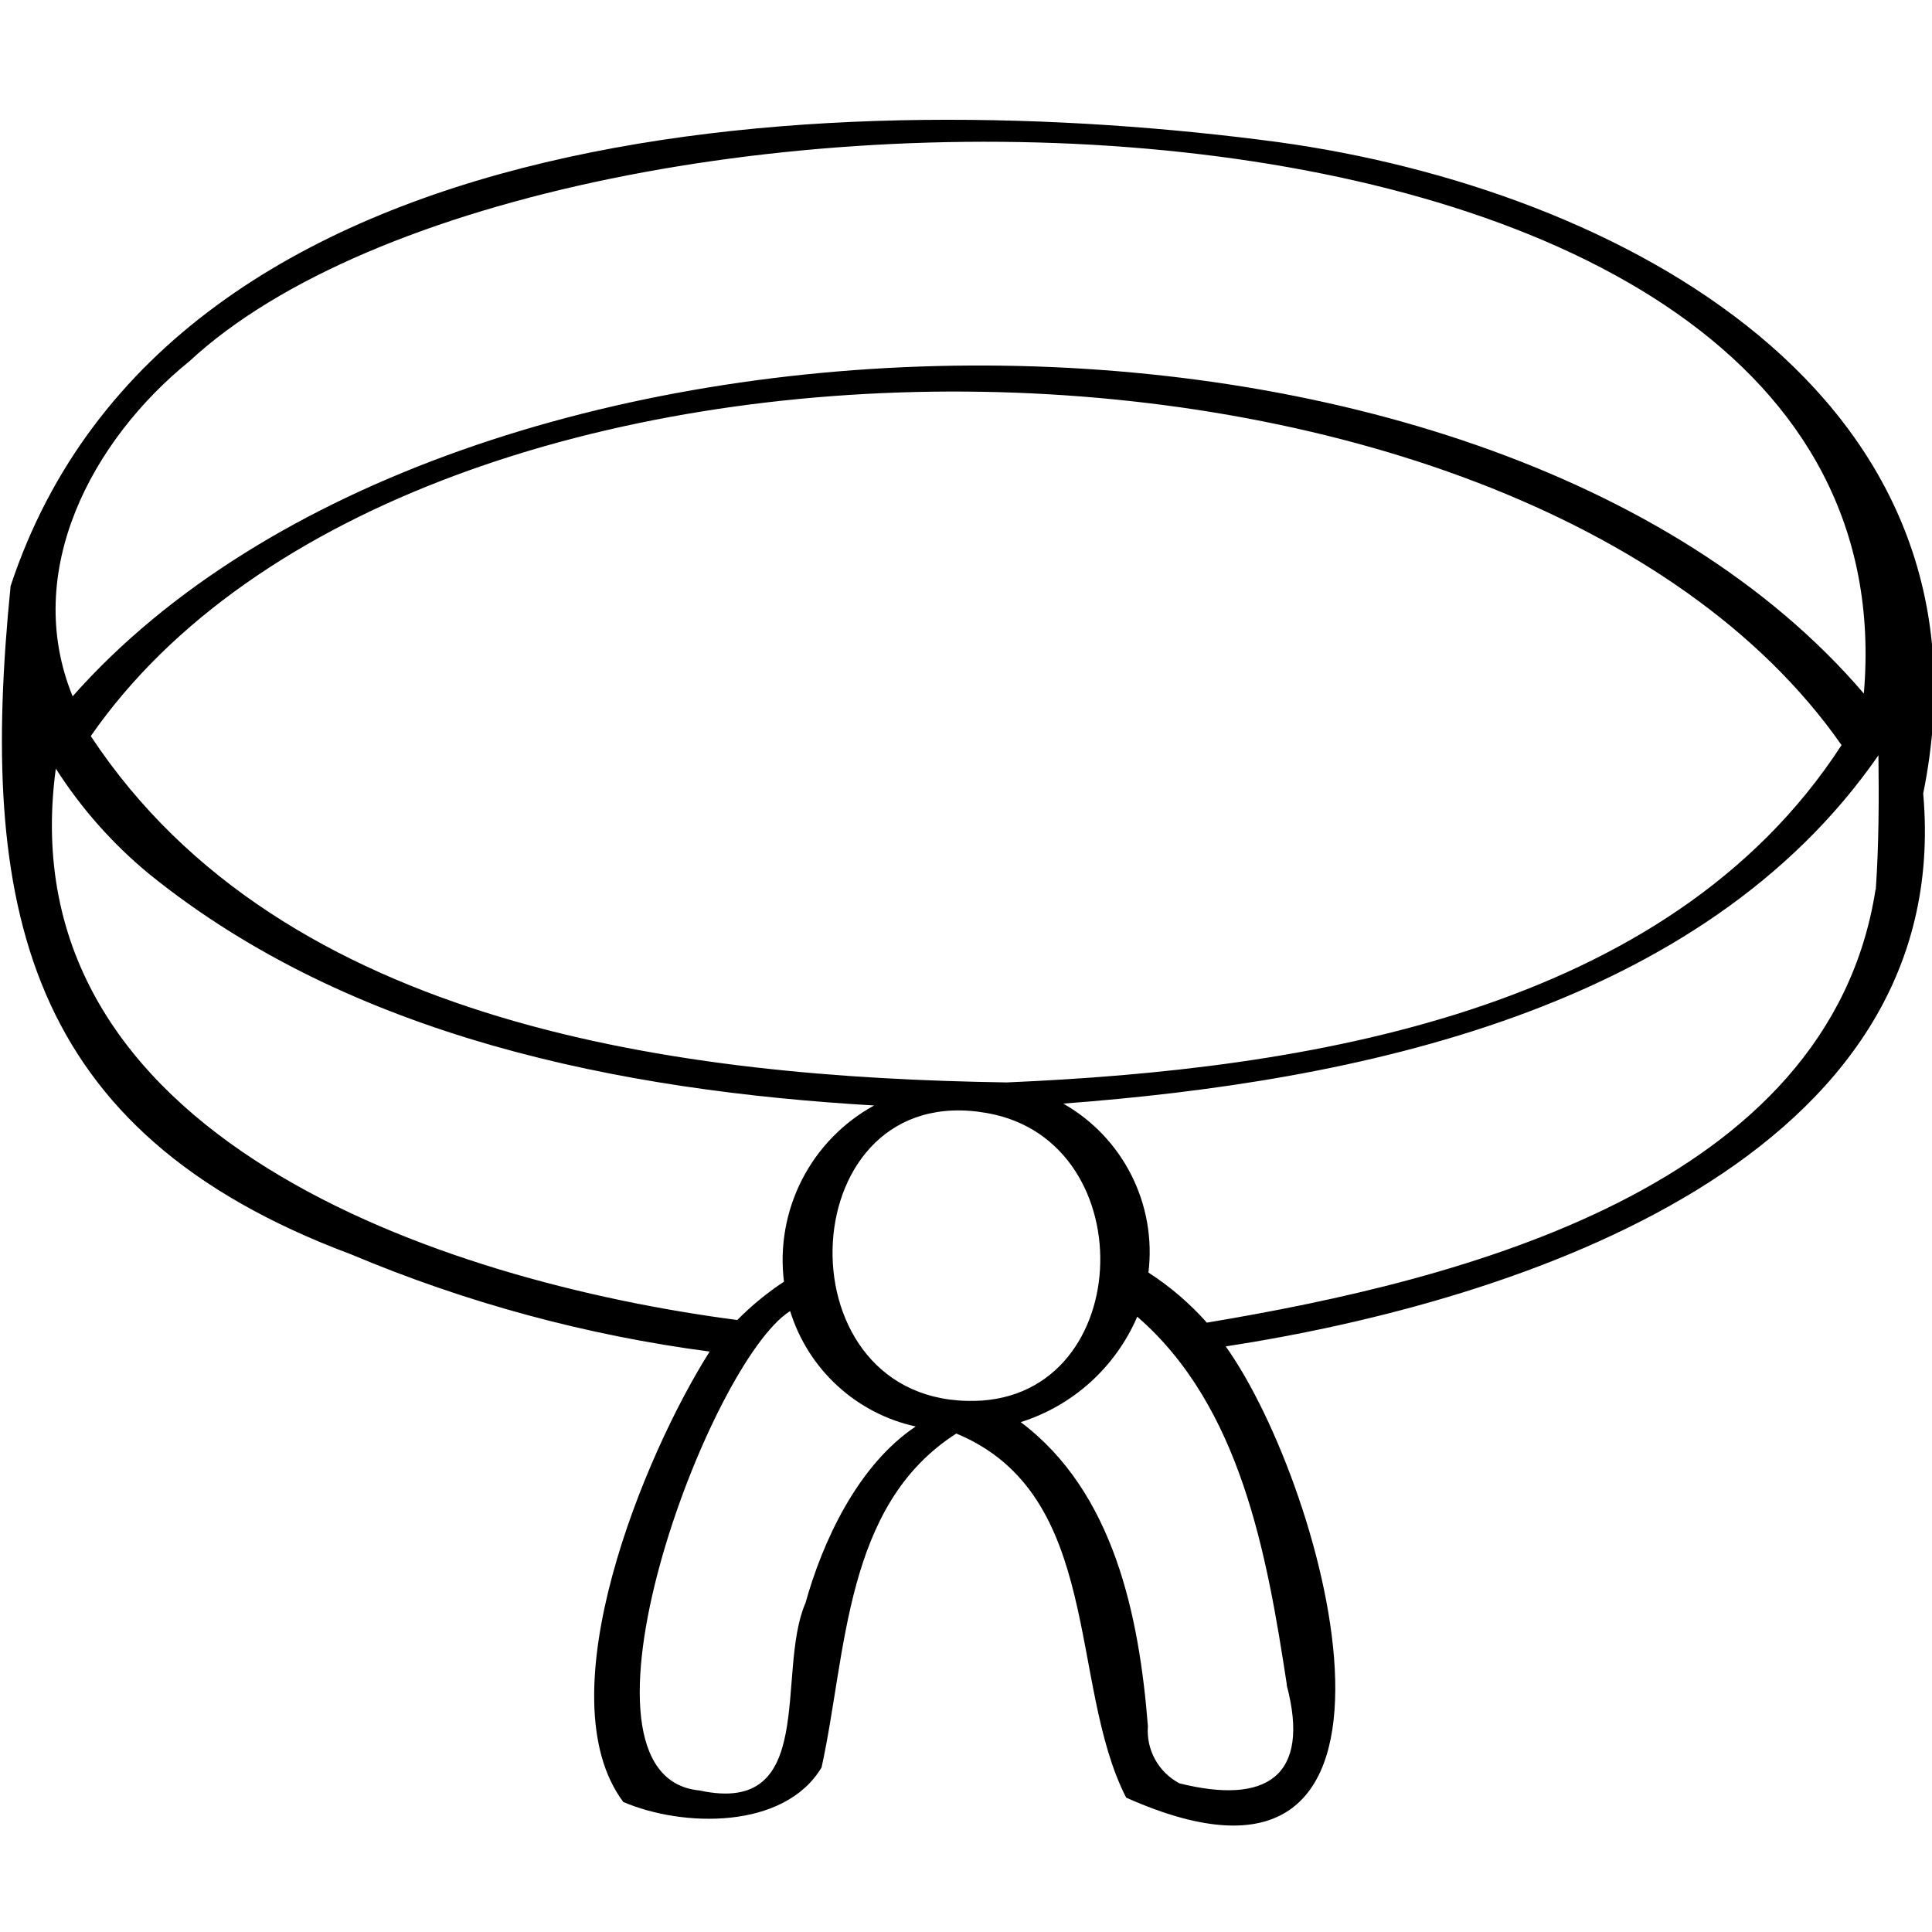 <svg xmlns="http://www.w3.org/2000/svg" fill="none" viewBox="0 0 72 72" height="72" width="72">
<g clip-path="url(#clip0_405_672)">
<path fill="black" d="M13.086 46.747C17.358 48.546 21.851 49.764 26.447 50.369C24.011 54.209 20.28 63.209 23.228 67.154C25.43 68.1 29.22 68.194 30.617 65.869C31.56 61.586 31.457 56.096 35.639 53.424C41.12 55.693 39.803 62.773 41.969 66.992C54 72.36 49.472 55.498 45.68 50.177C56.609 48.497 72.882 43.19 71.672 29.572C74.694 14.687 60.336 7.042 47.64 5.297C31.834 3.182 6.326 3.914 0.395 21.84C-0.794 33.708 0.84 42.174 13.086 46.747ZM30.006 59.766C28.907 62.364 30.492 67.686 26.072 66.726C20.664 66.22 26.407 50.777 29.446 48.859C29.776 49.926 30.383 50.886 31.205 51.642C32.027 52.398 33.035 52.922 34.126 53.161C31.968 54.6 30.646 57.463 30.011 59.766H30.006ZM37.51 40.339C25.499 40.153 10.568 38.32 3.383 27.432C15.462 10.032 56.561 10.484 68.629 27.768C62.135 37.783 48.582 39.864 37.514 40.339H37.51ZM36.79 41.482C42.731 42.528 42.31 52.38 36.038 52.207C28.963 52.043 29.527 40.181 36.793 41.482H36.79ZM47.95 62.792C48.863 66.234 47.166 67.261 43.955 66.46C43.572 66.258 43.257 65.95 43.048 65.571C42.839 65.193 42.745 64.762 42.779 64.331C42.456 60.24 41.52 55.613 38.04 52.999C39.004 52.694 39.89 52.186 40.639 51.508C41.388 50.829 41.983 49.998 42.382 49.069C46.248 52.42 47.218 57.946 47.958 62.792H47.95ZM69.896 33.152C68.16 44.28 54.461 47.708 44.976 49.291C44.338 48.573 43.606 47.945 42.799 47.424C42.95 46.178 42.729 44.916 42.164 43.795C41.599 42.675 40.715 41.747 39.624 41.128C50.52 40.309 63.396 37.68 70.004 28.148C70.025 29.821 70.019 31.494 69.905 33.149L69.896 33.152ZM7.063 13.459C20.452 1.037 71.584 0.99 69.46 25.846C55.3 9.296 17.033 9.766 2.707 25.949C0.809 21.304 3.425 16.404 7.063 13.459ZM5.564 32.576C13.092 38.662 23.124 40.644 32.576 41.198C31.423 41.83 30.486 42.794 29.887 43.965C29.288 45.136 29.054 46.46 29.216 47.765C28.588 48.179 28.005 48.658 27.476 49.193C16.522 47.76 0.221 42.4 2.08 28.643C3.028 30.129 4.204 31.456 5.564 32.576Z"></path>
</g>
<defs>
<clipPath id="clip0_405_672">
<rect fill="white" height="72" width="72"></rect>
</clipPath>
</defs>
</svg>
